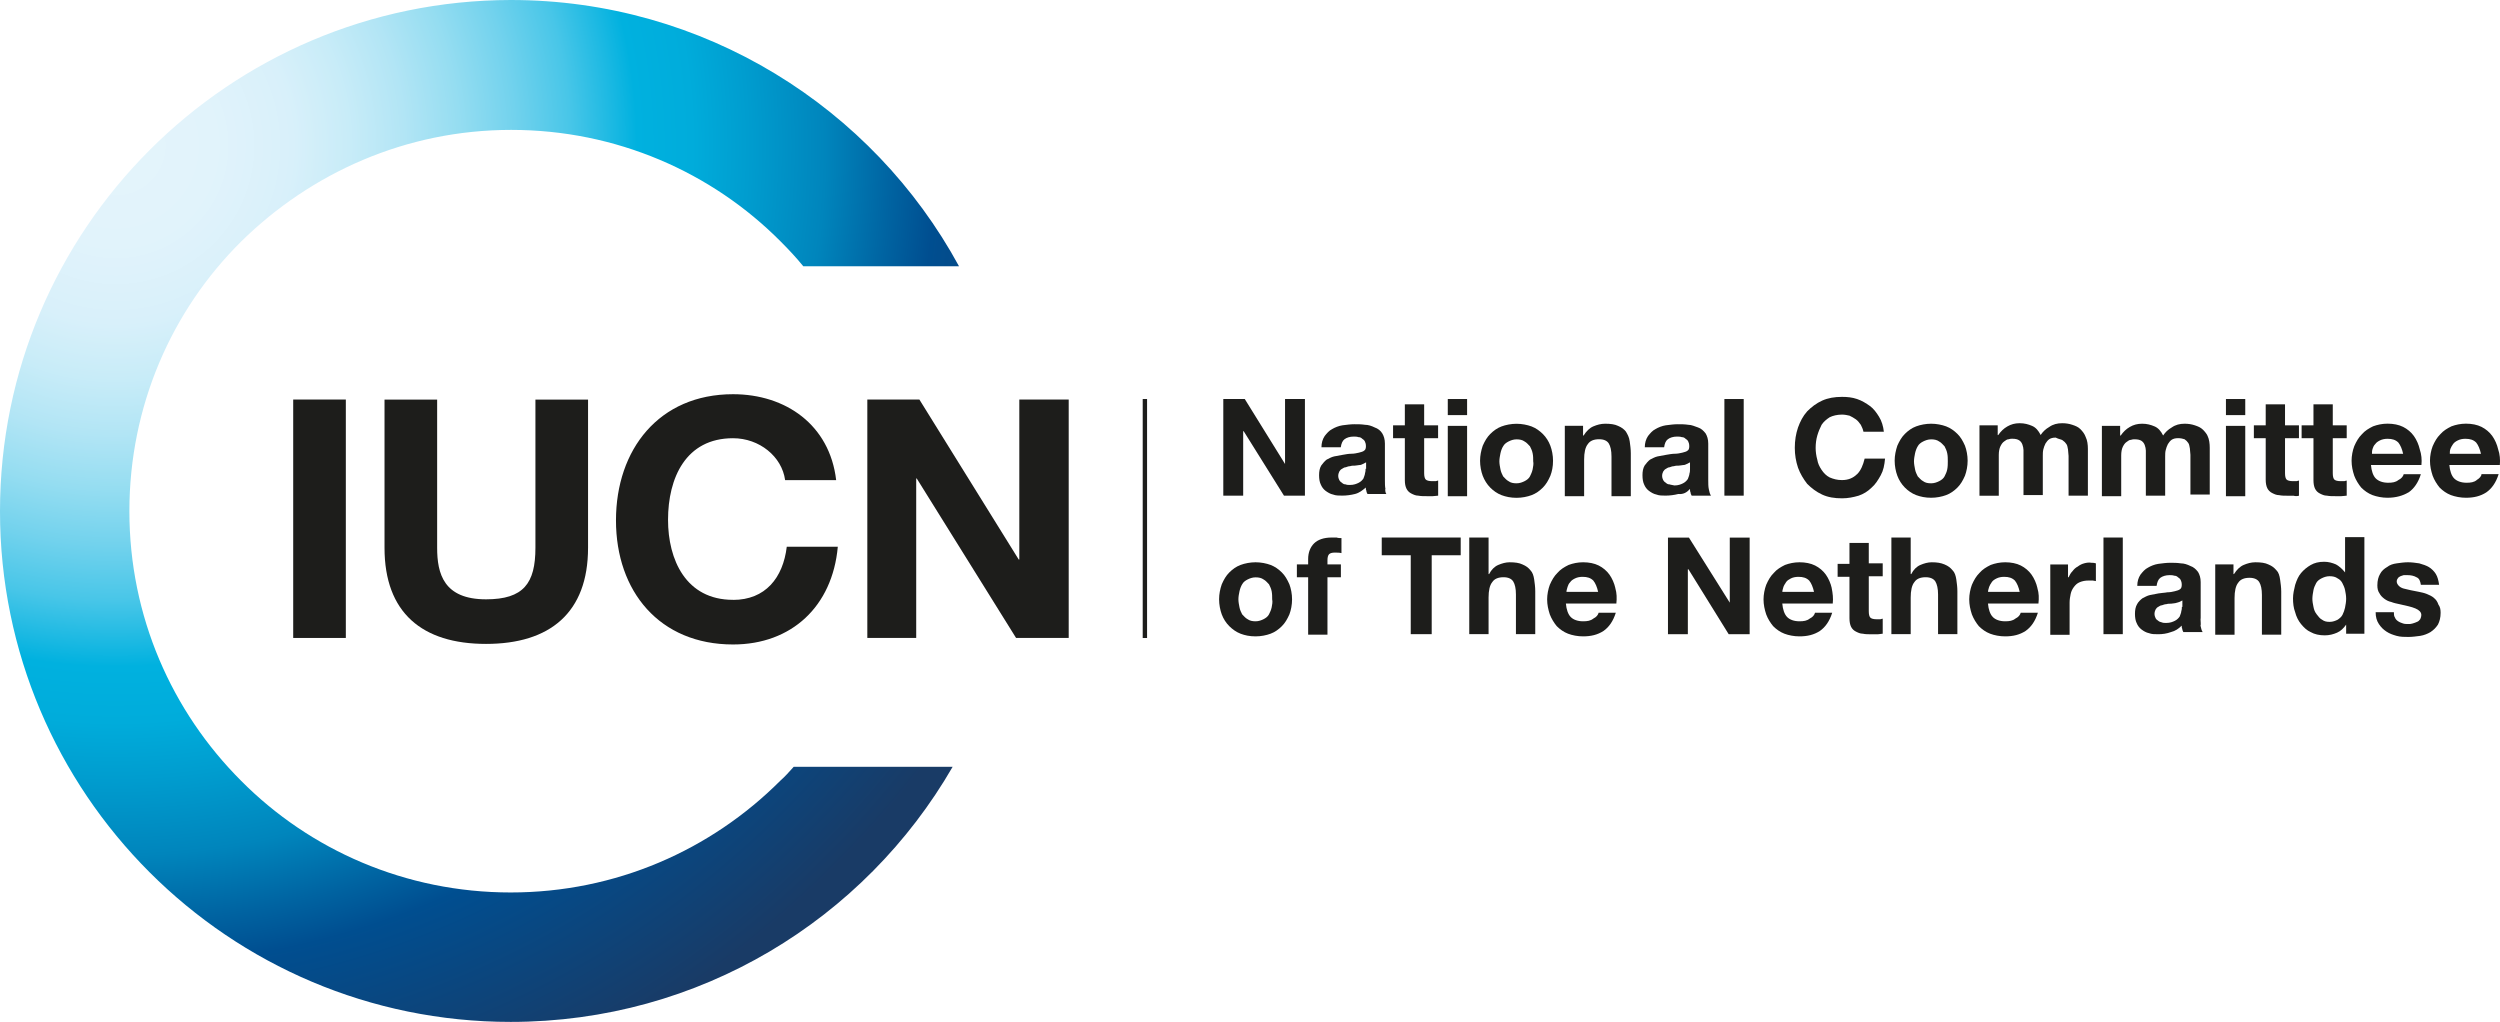 <?xml version="1.0" encoding="UTF-8"?><svg id="Capa_2" xmlns="http://www.w3.org/2000/svg" xmlns:xlink="http://www.w3.org/1999/xlink" viewBox="0 0 441.33 180.4"><defs><style>.cls-1{fill:#1d1d1b;}.cls-2{fill:none;stroke:#1d1d1b;stroke-width:.77px;}.cls-3{fill:url(#Degradado_sin_nombre);}</style><radialGradient id="Degradado_sin_nombre" cx="-734.09" cy="628.37" fx="-734.09" fy="628.37" r="1" gradientTransform="translate(82846.07 171615.59) rotate(23.67) scale(197.18 -197.18)" gradientUnits="userSpaceOnUse"><stop offset="0" stop-color="#e4f4fb"/><stop offset=".09" stop-color="#e1f3fb"/><stop offset=".16" stop-color="#d8f0fa"/><stop offset=".21" stop-color="#c8ecf8"/><stop offset=".26" stop-color="#b2e5f5"/><stop offset=".31" stop-color="#95ddf1"/><stop offset=".36" stop-color="#72d2ed"/><stop offset=".41" stop-color="#48c6e8"/><stop offset=".45" stop-color="#19b8e2"/><stop offset=".47" stop-color="#00b1df"/><stop offset=".52" stop-color="#00acdb"/><stop offset=".57" stop-color="#009dcf"/><stop offset=".64" stop-color="#0085bc"/><stop offset=".7" stop-color="#0063a1"/><stop offset=".74" stop-color="#004e90"/><stop offset=".92" stop-color="#193b66"/></radialGradient></defs><g id="Capa_1-2"><path class="cls-2" d="m202.11,70.44v42.19"/><path class="cls-1" d="m219.46,76.12h.09l7.11,11.38h3.7v-17.06h-3.51v11.47l-7.11-11.47h-3.79v17.06h3.51v-11.38Z"/><path class="cls-1" d="m244.58,86.36c-.1-.47-.1-1.04-.1-1.61v-6.45c0-.76-.19-1.33-.47-1.8-.29-.47-.76-.85-1.33-1.04-.57-.28-1.14-.47-1.71-.47-.66-.1-1.23-.1-1.9-.1s-1.33.1-2.09.19c-.66.1-1.33.38-1.8.66-.57.28-.95.76-1.33,1.23-.38.57-.57,1.23-.57,1.99h3.41c.1-.66.29-1.14.66-1.42.38-.29.95-.47,1.61-.47.28,0,.57,0,.85.1.28,0,.47.09.66.28.19.1.38.28.47.47.1.19.19.47.19.85s-.1.66-.29.76c-.19.19-.57.28-.95.38-.38.09-.85.19-1.33.19s-1.04.1-1.52.19-1.04.19-1.52.28c-.47.1-.95.38-1.33.57-.38.29-.66.66-.95,1.04-.28.47-.38,1.04-.38,1.71s.1,1.23.29,1.61c.19.47.47.85.85,1.14.38.28.85.57,1.33.66.47.19,1.04.19,1.61.19.76,0,1.52-.1,2.27-.29.76-.19,1.33-.66,1.9-1.14,0,.19,0,.38.1.57,0,.19.09.38.19.57h3.41c-.1.1-.28-.28-.28-.85Zm-3.51-3.6c0,.19,0,.47-.1.76,0,.28-.19.66-.28.95-.19.29-.47.57-.85.76-.38.19-.85.38-1.52.38-.28,0-.57,0-.76-.1-.28,0-.47-.1-.66-.28-.19-.1-.38-.29-.47-.47-.1-.19-.19-.47-.19-.76s.1-.57.19-.76c.1-.19.28-.38.47-.47.19-.1.38-.28.66-.28.29-.09.47-.19.76-.19.28-.1.57-.1.85-.1s.57-.1.76-.1c.29,0,.47-.09.66-.19.19-.1.38-.19.57-.29v1.14h-.1Z"/><path class="cls-1" d="m248,84.75c0,.66.1,1.14.29,1.52.19.38.47.66.85.85.38.19.76.38,1.23.38.47.09.95.09,1.52.09h1.04c.38,0,.66-.09.95-.09v-2.66c-.19,0-.28.1-.47.1h-.57c-.57,0-.95-.1-1.14-.28s-.29-.57-.29-1.14v-6.16h2.46v-2.28h-2.46v-3.7h-3.41v3.7h-2.08v2.28h2.08v7.4Z"/><path class="cls-1" d="m258.99,75.18h-3.41v12.42h3.41v-12.42Z"/><path class="cls-1" d="m258.99,70.44h-3.41v2.84h3.41v-2.84Z"/><path class="cls-1" d="m274.16,81.34c0-.95-.19-1.9-.47-2.65-.28-.76-.76-1.52-1.33-2.08s-1.23-1.04-1.99-1.33c-.76-.28-1.71-.47-2.65-.47s-1.9.19-2.65.47c-.76.28-1.42.76-1.99,1.33-.57.57-.95,1.23-1.33,2.08-.28.85-.47,1.71-.47,2.65s.19,1.9.47,2.65c.29.76.76,1.52,1.33,2.09.57.57,1.23,1.04,1.99,1.33.76.28,1.61.47,2.65.47.95,0,1.9-.19,2.65-.47.76-.28,1.42-.76,1.99-1.33s.95-1.23,1.33-2.09c.29-.76.47-1.61.47-2.65Zm-3.6,1.52c-.1.47-.29.85-.47,1.23-.19.38-.57.66-.95.85-.38.19-.85.38-1.42.38s-1.04-.09-1.42-.38c-.38-.19-.66-.57-.95-.85-.19-.38-.38-.76-.47-1.23s-.19-.95-.19-1.42.1-.95.19-1.42c.1-.47.28-.95.47-1.23.19-.38.57-.66.95-.85.38-.19.85-.38,1.42-.38s1.04.1,1.42.38c.38.19.66.57.95.85.19.38.38.76.47,1.23.1.47.1.95.1,1.42.09.38,0,.95-.1,1.42Z"/><path class="cls-1" d="m287.05,76.22c-.38-.47-.76-.76-1.42-1.04-.57-.28-1.33-.38-2.27-.38-.76,0-1.42.19-2.09.47-.66.28-1.23.85-1.71,1.61h-.1v-1.71h-3.22v12.42h3.41v-6.45c0-1.23.19-2.18.66-2.75.38-.57,1.04-.85,1.99-.85.85,0,1.42.28,1.71.76.29.47.47,1.23.47,2.28v7.02h3.41v-7.58c0-.76-.1-1.42-.19-2.09-.1-.76-.38-1.23-.66-1.71Z"/><path class="cls-1" d="m298.34,86.36c0,.19,0,.38.1.57,0,.19.1.38.19.57h3.41c-.19-.29-.28-.66-.38-1.14-.1-.47-.1-1.04-.1-1.61v-6.45c0-.76-.19-1.33-.47-1.8-.38-.47-.76-.85-1.33-1.04-.57-.19-1.14-.47-1.71-.47-.66-.1-1.23-.1-1.9-.1s-1.33.1-2.09.19c-.66.1-1.33.38-1.8.66-.57.28-.95.76-1.33,1.23-.38.57-.57,1.23-.57,1.99h3.41c.1-.66.28-1.14.66-1.42.38-.29.95-.47,1.61-.47.28,0,.57,0,.85.1.29,0,.47.09.66.28.19.1.38.28.47.47.1.19.19.47.19.85s-.09.66-.28.76c-.19.19-.57.28-.95.38-.38.09-.85.19-1.33.19s-.95.1-1.52.19c-.47.1-1.04.19-1.52.28-.47.1-.95.38-1.33.57-.38.29-.66.66-.95,1.04-.28.47-.38,1.04-.38,1.71s.1,1.23.28,1.61c.19.47.47.85.85,1.14.38.28.85.57,1.33.66.47.19,1.04.19,1.61.19.76,0,1.52-.1,2.27-.29.85.1,1.52-.28,1.99-.85Zm-3.6-.85c-.29,0-.47-.1-.66-.28-.19-.1-.38-.29-.47-.47-.1-.19-.19-.47-.19-.76s.09-.57.19-.76c.1-.19.29-.38.47-.47.19-.1.38-.28.66-.28.28-.09.47-.19.76-.19.29-.1.57-.1.85-.1s.57-.1.76-.1c.28,0,.47-.09.66-.19.19-.1.38-.19.57-.29v1.23c0,.19,0,.47-.1.76,0,.28-.19.66-.28.95-.19.28-.47.57-.85.76-.38.19-.85.38-1.52.38-.38-.1-.66-.1-.85-.19Z"/><path class="cls-1" d="m307.82,70.44h-3.41v17.06h3.41v-17.06Z"/><path class="cls-1" d="m327.82,83.71c-.66.66-1.52,1.04-2.65,1.04-.85,0-1.52-.19-2.18-.47-.57-.29-1.04-.76-1.42-1.33-.38-.57-.66-1.14-.76-1.8-.19-.66-.29-1.42-.29-2.08,0-.76.1-1.52.29-2.18.19-.66.47-1.33.76-1.9.38-.57.85-.95,1.42-1.33.57-.28,1.33-.47,2.18-.47.47,0,.95.1,1.33.19.38.19.76.38,1.14.66.38.29.57.57.85.95.19.38.38.76.47,1.23h3.6c-.1-.95-.38-1.9-.85-2.65-.47-.76-.95-1.42-1.61-1.9-.66-.47-1.42-.95-2.27-1.23-.85-.29-1.71-.38-2.65-.38-1.33,0-2.46.19-3.51.66-1.04.47-1.9,1.14-2.65,1.9-.76.85-1.23,1.8-1.61,2.84-.38,1.14-.57,2.28-.57,3.6,0,1.23.19,2.37.57,3.51.38,1.04.95,1.99,1.61,2.84.76.76,1.61,1.42,2.65,1.9s2.18.66,3.51.66c1.04,0,1.99-.19,2.94-.47.85-.29,1.61-.76,2.28-1.42.66-.57,1.14-1.33,1.61-2.18.47-.85.66-1.8.76-2.94h-3.6c-.28,1.14-.66,2.08-1.33,2.75Z"/><path class="cls-1" d="m345.55,76.6c-.57-.57-1.23-1.04-1.99-1.33-.76-.28-1.71-.47-2.65-.47s-1.9.19-2.65.47c-.76.28-1.42.76-1.99,1.33s-.95,1.23-1.33,2.08c-.28.85-.47,1.71-.47,2.65s.19,1.9.47,2.65c.28.76.76,1.52,1.33,2.09s1.23,1.04,1.99,1.33c.76.28,1.61.47,2.65.47.95,0,1.9-.19,2.65-.47.76-.28,1.42-.76,1.99-1.33.57-.57.95-1.23,1.33-2.09.28-.76.47-1.71.47-2.65s-.19-1.9-.47-2.65c-.38-.85-.76-1.52-1.33-2.08Zm-1.8,6.26c-.09.47-.28.85-.47,1.23-.19.38-.57.66-.95.85-.38.19-.85.38-1.42.38s-1.04-.09-1.42-.38c-.38-.19-.66-.57-.95-.85-.19-.38-.38-.76-.47-1.23-.09-.47-.19-.95-.19-1.42s.1-.95.19-1.42c.1-.47.29-.95.47-1.23.19-.38.57-.66.95-.85.38-.19.85-.38,1.42-.38s1.04.1,1.42.38c.38.19.66.57.95.85.19.38.38.76.47,1.23.1.47.1.95.1,1.42,0,.38,0,.95-.1,1.42Z"/><path class="cls-1" d="m364.13,77.74c.29.19.47.38.66.66.19.28.19.57.28.95,0,.38.1.76.1,1.14v7.01h3.41v-8.25c0-.76-.1-1.52-.38-2.08-.19-.57-.57-1.04-.95-1.42-.38-.38-.85-.57-1.42-.76-.57-.19-1.14-.28-1.8-.28-.85,0-1.61.19-2.27.66-.66.38-1.14.85-1.52,1.42-.38-.76-.85-1.33-1.52-1.61-.66-.28-1.33-.47-2.18-.47s-1.52.19-2.18.57c-.66.38-1.14.85-1.61,1.52h-.09v-1.71h-3.22v12.42h3.41v-7.21c0-.57.1-1.14.29-1.52.19-.38.38-.66.66-.85.28-.19.47-.38.76-.38.28-.1.47-.1.66-.1.57,0,.95.1,1.23.28.29.19.47.47.57.76.1.28.19.66.19.95v7.96h3.41v-6.92c0-.38,0-.76.09-1.14.1-.38.19-.66.38-1.04.19-.28.38-.57.66-.76.28-.19.66-.29,1.14-.29.57.29.95.29,1.23.47Z"/><path class="cls-1" d="m388.87,75.84c-.38-.38-.85-.57-1.42-.76-.57-.19-1.14-.28-1.8-.28-.85,0-1.61.19-2.27.66-.66.38-1.14.85-1.52,1.42-.38-.76-.85-1.33-1.52-1.61-.66-.28-1.33-.47-2.18-.47s-1.52.19-2.18.57c-.66.38-1.14.85-1.61,1.52h-.1v-1.71h-3.22v12.42h3.41v-7.2c0-.57.09-1.14.28-1.52.19-.38.38-.66.66-.85.28-.19.47-.38.76-.38.28-.1.47-.1.66-.1.57,0,.95.1,1.23.28.28.19.47.47.57.76.1.28.19.66.19.95v7.96h3.41v-6.92c0-.38,0-.76.1-1.14.1-.38.19-.66.38-1.04.19-.28.38-.57.66-.76.28-.19.66-.29,1.14-.29s.85.1,1.14.19c.28.19.47.38.66.66.19.28.19.57.28.95,0,.38.1.76.1,1.14v7.01h3.41v-8.25c0-.76-.1-1.52-.38-2.09-.09-.28-.47-.76-.85-1.14Z"/><path class="cls-1" d="m396.36,75.18h-3.41v12.42h3.41v-12.42Z"/><path class="cls-1" d="m396.36,70.44h-3.41v2.84h3.41v-2.84Z"/><path class="cls-1" d="m405.84,87.5v-2.66c-.19,0-.28.1-.47.1h-.57c-.57,0-.95-.1-1.14-.28-.19-.19-.28-.57-.28-1.14v-6.16h2.46v-2.28h-2.46v-3.7h-3.41v3.7h-2.09v2.28h2.09v7.3c0,.66.1,1.14.28,1.52.19.38.47.66.85.85.38.19.76.38,1.23.38.47.1.95.1,1.52.1h1.04c.28.09.66.09.95,0Z"/><path class="cls-1" d="m408.4,84.75c0,.66.1,1.14.28,1.52.19.38.47.66.85.85.38.19.76.38,1.23.38.47.09.95.09,1.52.09h1.04c.38,0,.66-.09.95-.09v-2.66c-.19,0-.29.1-.47.1h-.57c-.57,0-.95-.1-1.14-.28-.19-.19-.28-.57-.28-1.14v-6.16h2.46v-2.28h-2.46v-3.7h-3.41v3.7h-2.09v2.28h2.09v7.4Z"/><path class="cls-1" d="m425.18,86.93c.95-.66,1.71-1.71,2.18-3.22h-3.03c-.09.38-.38.76-.95,1.04-.47.38-1.04.47-1.8.47-.95,0-1.71-.29-2.18-.76s-.76-1.33-.85-2.37h8.91c.1-.95,0-1.9-.29-2.75-.19-.85-.57-1.71-1.04-2.37s-1.14-1.23-1.9-1.61c-.76-.38-1.71-.57-2.75-.57-.95,0-1.8.19-2.56.47-.76.38-1.42.76-1.99,1.42-.57.57-.95,1.23-1.33,2.09-.29.76-.47,1.71-.47,2.56,0,.95.19,1.8.47,2.65.28.76.76,1.52,1.23,2.09.57.57,1.23,1.04,1.99,1.33.76.28,1.71.47,2.65.47,1.52,0,2.75-.38,3.7-.95Zm-6.35-7.68c.1-.28.19-.57.47-.85.19-.28.47-.47.85-.66.38-.19.85-.28,1.33-.28.85,0,1.42.19,1.9.66.38.47.66,1.14.85,1.99h-5.5c0-.28,0-.57.1-.85Z"/><path class="cls-1" d="m437.22,84.75c-.47.38-1.04.47-1.8.47-.95,0-1.71-.29-2.18-.76s-.76-1.33-.85-2.37h8.91c.09-.95,0-1.9-.29-2.75-.19-.85-.57-1.71-1.04-2.37s-1.14-1.23-1.9-1.61c-.76-.38-1.71-.57-2.75-.57-.95,0-1.8.19-2.56.47-.76.38-1.42.76-1.99,1.42-.57.57-.95,1.23-1.33,2.09-.29.76-.47,1.71-.47,2.56,0,.95.19,1.8.47,2.65.28.76.76,1.52,1.23,2.09.57.57,1.23,1.04,1.99,1.33.76.28,1.71.47,2.65.47,1.42,0,2.56-.28,3.6-.95.95-.66,1.71-1.71,2.18-3.22h-3.03c0,.38-.38.76-.85,1.04Zm-4.65-5.5c.1-.28.28-.57.47-.85.19-.28.47-.47.85-.66.38-.19.85-.28,1.33-.28.85,0,1.42.19,1.9.66.38.47.66,1.14.85,1.99h-5.5c0-.28,0-.57.1-.85Z"/><path class="cls-1" d="m226.29,101.06c-.57-.57-1.23-1.04-1.99-1.33-.76-.28-1.71-.47-2.65-.47s-1.9.19-2.65.47c-.76.28-1.42.76-1.99,1.33s-.95,1.23-1.33,2.09c-.29.85-.47,1.71-.47,2.65s.19,1.9.47,2.66c.28.76.76,1.52,1.33,2.08s1.23,1.04,1.99,1.33c.76.29,1.61.47,2.65.47.95,0,1.9-.19,2.65-.47.76-.28,1.42-.76,1.99-1.33s.95-1.23,1.33-2.08c.29-.76.47-1.71.47-2.66s-.19-1.9-.47-2.65c-.38-.85-.76-1.52-1.33-2.09Zm-1.8,6.16c-.1.47-.28.85-.47,1.23-.19.38-.57.66-.95.85-.38.19-.85.38-1.42.38s-1.04-.1-1.42-.38c-.38-.19-.66-.57-.95-.85-.19-.38-.38-.76-.47-1.23s-.19-.95-.19-1.42.09-.95.19-1.42.29-.95.47-1.23c.19-.38.57-.66.95-.85.38-.19.85-.38,1.42-.38s1.04.1,1.42.38c.38.19.66.57.95.85.19.38.38.76.47,1.23.09.47.09.95.09,1.42.1.47,0,.95-.09,1.42Z"/><path class="cls-1" d="m235.1,94.89c-1.42,0-2.46.38-3.13,1.04-.66.66-1.04,1.61-1.04,2.75v.95h-1.99v2.27h1.99v10.14h3.41v-10.14h2.37v-2.27h-2.37v-.76c0-.47.1-.85.29-1.04.19-.19.57-.28.95-.28.47,0,.85,0,1.23.09v-2.65c-.28,0-.57,0-.85-.1h-.85Z"/><path class="cls-1" d="m243.92,98.02h5.12v13.93h3.7v-13.93h5.12v-3.13h-13.94v3.13Z"/><path class="cls-1" d="m270.18,100.68c-.38-.47-.76-.76-1.42-1.04-.57-.28-1.33-.38-2.28-.38-.66,0-1.33.19-1.99.47-.66.28-1.23.85-1.61,1.61h-.1v-6.45h-3.41v17.06h3.41v-6.45c0-1.23.19-2.18.66-2.75.38-.57,1.04-.85,1.99-.85.85,0,1.42.29,1.71.76s.47,1.23.47,2.27v7.01h3.41v-7.58c0-.76-.1-1.42-.19-2.08-.1-.66-.28-1.23-.66-1.61Z"/><path class="cls-1" d="m285.16,103.81c-.19-.85-.57-1.71-1.04-2.37-.47-.66-1.14-1.23-1.9-1.61-.76-.38-1.71-.57-2.75-.57-.95,0-1.8.19-2.56.47-.76.38-1.42.76-1.99,1.42-.57.57-.95,1.23-1.33,2.09-.28.76-.47,1.71-.47,2.56,0,.95.19,1.8.47,2.66.29.76.76,1.52,1.23,2.08.57.57,1.23,1.04,1.99,1.33.76.29,1.71.47,2.65.47,1.42,0,2.56-.28,3.6-.95.95-.66,1.71-1.71,2.18-3.22h-3.03c-.1.38-.38.76-.95,1.04-.47.38-1.04.47-1.8.47-.95,0-1.71-.28-2.18-.76s-.76-1.33-.85-2.37h8.91c.09-.95.09-1.8-.19-2.75Zm-8.63.66c0-.28.1-.47.19-.85.1-.29.19-.57.47-.85.19-.29.47-.47.85-.66s.85-.28,1.33-.28c.85,0,1.42.19,1.9.66.38.47.66,1.14.85,1.99h-5.59Z"/><path class="cls-1" d="m305.35,106.37l-7.2-11.47h-3.7v17.06h3.51v-11.47h.1l7.11,11.47h3.7v-17.06h-3.51v11.47Z"/><path class="cls-1" d="m323.36,103.81c-.19-.85-.57-1.71-1.04-2.37-.47-.66-1.14-1.23-1.9-1.61-.76-.38-1.71-.57-2.75-.57-.95,0-1.8.19-2.56.47-.76.38-1.42.76-1.99,1.42-.57.57-.95,1.23-1.33,2.09-.28.76-.47,1.71-.47,2.56,0,.95.19,1.8.47,2.66.28.76.76,1.52,1.23,2.08.57.57,1.23,1.04,1.99,1.33.76.29,1.71.47,2.65.47,1.42,0,2.56-.28,3.6-.95.95-.66,1.71-1.71,2.18-3.22h-3.03c-.1.38-.38.76-.95,1.04-.47.38-1.04.47-1.8.47-.95,0-1.71-.28-2.18-.76s-.76-1.33-.85-2.37h8.91c.1-.95,0-1.8-.19-2.75Zm-8.72.66c0-.28.1-.47.19-.85.1-.29.29-.57.47-.85.19-.29.48-.47.85-.66s.85-.28,1.33-.28c.85,0,1.42.19,1.9.66.38.47.66,1.14.85,1.99h-5.59Z"/><path class="cls-1" d="m329.9,95.84h-3.41v3.7h-2.09v2.28h2.09v7.3c0,.66.1,1.14.28,1.52.19.38.47.66.85.85.38.19.76.38,1.23.38.47.1.95.1,1.52.1h1.04c.38,0,.66-.1.95-.1v-2.65c-.19,0-.28.1-.47.1h-.57c-.57,0-.95-.1-1.14-.29-.19-.19-.28-.57-.28-1.14v-6.16h2.46v-2.28h-2.46v-3.6Z"/><path class="cls-1" d="m344.69,100.68c-.38-.47-.76-.76-1.42-1.04-.66-.28-1.33-.38-2.27-.38-.66,0-1.33.19-1.99.47-.66.28-1.23.85-1.61,1.61h-.1v-6.45h-3.41v17.06h3.41v-6.45c0-1.23.19-2.18.66-2.75.38-.57,1.04-.85,1.99-.85.85,0,1.42.29,1.71.76.28.47.47,1.23.47,2.27v7.01h3.41v-7.58c0-.76-.1-1.42-.19-2.08-.1-.66-.28-1.23-.66-1.61Z"/><path class="cls-1" d="m359.67,103.81c-.19-.85-.57-1.71-1.04-2.37-.47-.66-1.14-1.23-1.9-1.61-.76-.38-1.71-.57-2.75-.57-.95,0-1.8.19-2.56.47-.76.38-1.42.76-1.99,1.42-.57.57-.95,1.23-1.33,2.09-.28.76-.47,1.71-.47,2.56,0,.95.19,1.8.47,2.66.29.76.76,1.52,1.23,2.08.57.57,1.23,1.04,1.99,1.33.76.29,1.71.47,2.65.47,1.42,0,2.56-.28,3.6-.95.95-.66,1.71-1.71,2.18-3.22h-3.03c-.1.38-.38.76-.95,1.04-.47.38-1.04.47-1.8.47-.95,0-1.71-.28-2.18-.76s-.76-1.33-.85-2.37h8.91c.1-.95.1-1.8-.19-2.75Zm-8.72.66c0-.28.1-.47.19-.85.1-.29.28-.57.47-.85.19-.29.47-.47.85-.66s.85-.28,1.33-.28c.85,0,1.42.19,1.9.66.38.47.66,1.14.85,1.99h-5.59Z"/><path class="cls-1" d="m367.92,99.45c-.38.09-.76.28-1.14.57-.38.19-.66.47-.95.85-.29.28-.47.66-.66,1.04h-.1v-2.27h-3.13v12.42h3.41v-5.69c0-.57.1-1.04.19-1.52.1-.47.29-.85.57-1.23.29-.38.57-.66,1.04-.85.47-.19.95-.29,1.61-.29h.66c.19,0,.38.1.57.1v-3.13c-.28-.1-.47-.1-.76-.1-.47-.1-.95,0-1.33.1Z"/><path class="cls-1" d="m374.74,94.89h-3.41v17.06h3.41v-17.06Z"/><path class="cls-1" d="m388.49,109.21v-6.45c0-.76-.19-1.33-.47-1.8-.38-.47-.76-.85-1.33-1.04-.57-.28-1.14-.47-1.71-.47-.66-.1-1.23-.1-1.9-.1s-1.33.1-2.08.19c-.66.1-1.33.38-1.8.66-.57.28-.95.76-1.33,1.23-.38.57-.57,1.23-.57,1.99h3.41c.1-.66.29-1.14.66-1.42.38-.28.95-.47,1.61-.47.28,0,.57,0,.85.1.28,0,.47.1.66.28.19.1.38.29.47.47.1.19.19.47.19.85s-.1.66-.28.76c-.19.19-.57.28-.95.38s-.85.19-1.33.19c-.47.1-1.04.1-1.52.19-.47.1-1.04.19-1.52.29s-.95.38-1.33.57c-.38.28-.76.66-.95,1.04-.28.47-.38,1.04-.38,1.71s.1,1.23.29,1.61c.19.47.47.85.85,1.14s.85.57,1.33.66c.47.19,1.04.19,1.61.19.76,0,1.52-.1,2.27-.38.76-.19,1.33-.57,1.9-1.14,0,.19,0,.38.1.57,0,.19.1.38.19.57h3.41c-.19-.28-.28-.66-.38-1.14.1-.19,0-.66,0-1.23Zm-3.32-2.09c0,.19,0,.47-.1.76,0,.28-.19.66-.28.95-.19.28-.47.57-.85.76-.38.19-.85.38-1.52.38-.29,0-.57,0-.76-.09-.28-.1-.47-.1-.66-.29-.19-.1-.38-.28-.47-.47-.1-.19-.19-.47-.19-.76s.1-.57.19-.76c.1-.19.28-.38.47-.47.19-.09.38-.28.66-.28.29-.09.47-.19.76-.19.28-.09.57-.09.85-.09s.57-.1.76-.1c.29-.1.47-.1.66-.19.19-.1.38-.19.57-.28v1.14h-.1Z"/><path class="cls-1" d="m401.86,100.68c-.38-.47-.76-.76-1.42-1.04-.57-.28-1.33-.38-2.28-.38-.76,0-1.42.19-2.08.47-.66.28-1.23.85-1.71,1.61h-.09v-1.71h-3.22v12.42h3.41v-6.45c0-1.23.19-2.18.66-2.75.38-.57,1.04-.85,1.99-.85.85,0,1.42.29,1.71.76s.47,1.23.47,2.27v7.01h3.41v-7.58c0-.76-.1-1.42-.19-2.09-.1-.76-.28-1.33-.66-1.71Z"/><path class="cls-1" d="m413.99,101.06c-.47-.57-.95-1.04-1.61-1.42-.66-.28-1.33-.47-2.09-.47-.95,0-1.71.19-2.37.57-.66.38-1.23.85-1.71,1.42s-.76,1.23-1.04,2.09c-.19.76-.38,1.61-.38,2.37,0,.85.09,1.71.38,2.46.19.76.57,1.52,1.04,2.09s1.04,1.14,1.71,1.42c.66.38,1.52.57,2.46.57.85,0,1.52-.19,2.18-.47.66-.29,1.14-.76,1.61-1.42v1.61h3.22v-17.06h-3.41v6.26Zm0,6.16c-.1.47-.28.95-.47,1.33-.19.38-.57.66-.85.85-.38.19-.85.38-1.42.38s-.95-.1-1.33-.38c-.38-.19-.66-.57-.95-.95-.29-.38-.47-.76-.57-1.33-.1-.47-.19-.95-.19-1.42s.1-1.04.19-1.52.28-.85.47-1.23.57-.66.95-.85.85-.38,1.42-.38,1.04.1,1.42.38c.38.19.66.47.85.85.19.38.38.76.47,1.23s.19.95.19,1.52-.1,1.04-.19,1.52Z"/><path class="cls-1" d="m429.63,105.51c-.38-.29-.76-.47-1.23-.66-.47-.19-.95-.28-1.42-.38s-.95-.19-1.42-.28c-.47-.1-.85-.19-1.23-.29s-.66-.28-.85-.47c-.19-.19-.38-.47-.38-.76s.1-.47.19-.57c.1-.19.29-.28.47-.38.19-.1.38-.1.57-.19h.66c.57,0,1.14.1,1.61.38.47.19.66.66.76,1.33h3.22c-.1-.76-.28-1.42-.57-1.9-.28-.47-.76-.95-1.23-1.23-.47-.28-1.04-.47-1.71-.66-.66-.1-1.33-.19-1.99-.19s-1.33.1-1.99.19c-.66.09-1.23.28-1.71.66-.47.28-.95.66-1.23,1.23-.28.47-.47,1.14-.47,1.99,0,.57.1,1.04.38,1.42.19.38.47.66.85.95.38.28.76.47,1.23.57.47.19.95.28,1.42.38,1.23.28,2.18.47,2.84.76.66.28,1.04.66,1.04,1.14,0,.29-.1.57-.19.76-.19.19-.28.38-.57.47-.19.1-.47.19-.76.28-.29.1-.47.1-.76.1-.38,0-.66,0-.95-.1-.28-.1-.57-.19-.85-.38-.28-.19-.47-.38-.57-.66-.19-.28-.19-.57-.19-.95h-3.22c0,.85.19,1.52.57,2.09.38.57.76.95,1.33,1.33.57.38,1.14.57,1.8.76.66.19,1.42.19,2.08.19s1.42-.1,2.09-.19c.66-.1,1.33-.38,1.8-.66.57-.38.95-.76,1.33-1.33.29-.57.47-1.23.47-2.09,0-.57-.09-1.04-.38-1.42-.19-.57-.47-.95-.85-1.23Z"/><path class="cls-1" d="m61.05,70.53h-9.29v42.09h9.29v-42.09Z"/><path class="cls-1" d="m94.52,96.7c0,6.26-2.08,9.1-8.72,9.1-7.49,0-8.63-4.55-8.63-9.1v-26.16h-9.29v26.16c0,11.47,6.64,16.97,17.92,16.97s18.01-5.5,18.01-16.97v-26.16h-9.29v26.16Z"/><path class="cls-1" d="m129.4,105.89c-8.34,0-11.47-7.11-11.47-14.12,0-7.4,3.13-14.41,11.47-14.41,4.65,0,8.63,3.22,9.2,7.4h9.01c-1.14-9.76-8.91-15.17-18.2-15.17-13.08,0-20.67,9.76-20.67,22.28s7.68,21.9,20.67,21.9c10.33,0,17.54-6.73,18.49-17.25h-9.01c-.66,5.5-3.79,9.38-9.48,9.38Z"/><path class="cls-1" d="m179.93,98.78h-.09l-17.54-28.25h-9.19v42.09h8.63v-28.16h.09l17.54,28.16h9.29v-42.09h-8.72v28.25Z"/><path class="cls-3" d="m0,90.25c0,49.77,40.38,90.15,90.15,90.15,33.37,0,62.47-18.11,78.02-45.03h-28.06c-.76.85-1.52,1.71-2.37,2.46-12.23,12.23-29.01,19.72-47.59,19.72s-35.45-7.49-47.59-19.72c-12.23-12.23-19.72-29.01-19.72-47.59s7.49-35.46,19.72-47.59c12.32-12.13,29.1-19.72,47.68-19.72s35.45,7.49,47.59,19.72c1.42,1.42,2.75,2.84,3.98,4.36h27.49C154.05,18.96,124.28,0,90.15,0,40.38.09,0,40.48,0,90.25Z"/></g></svg>